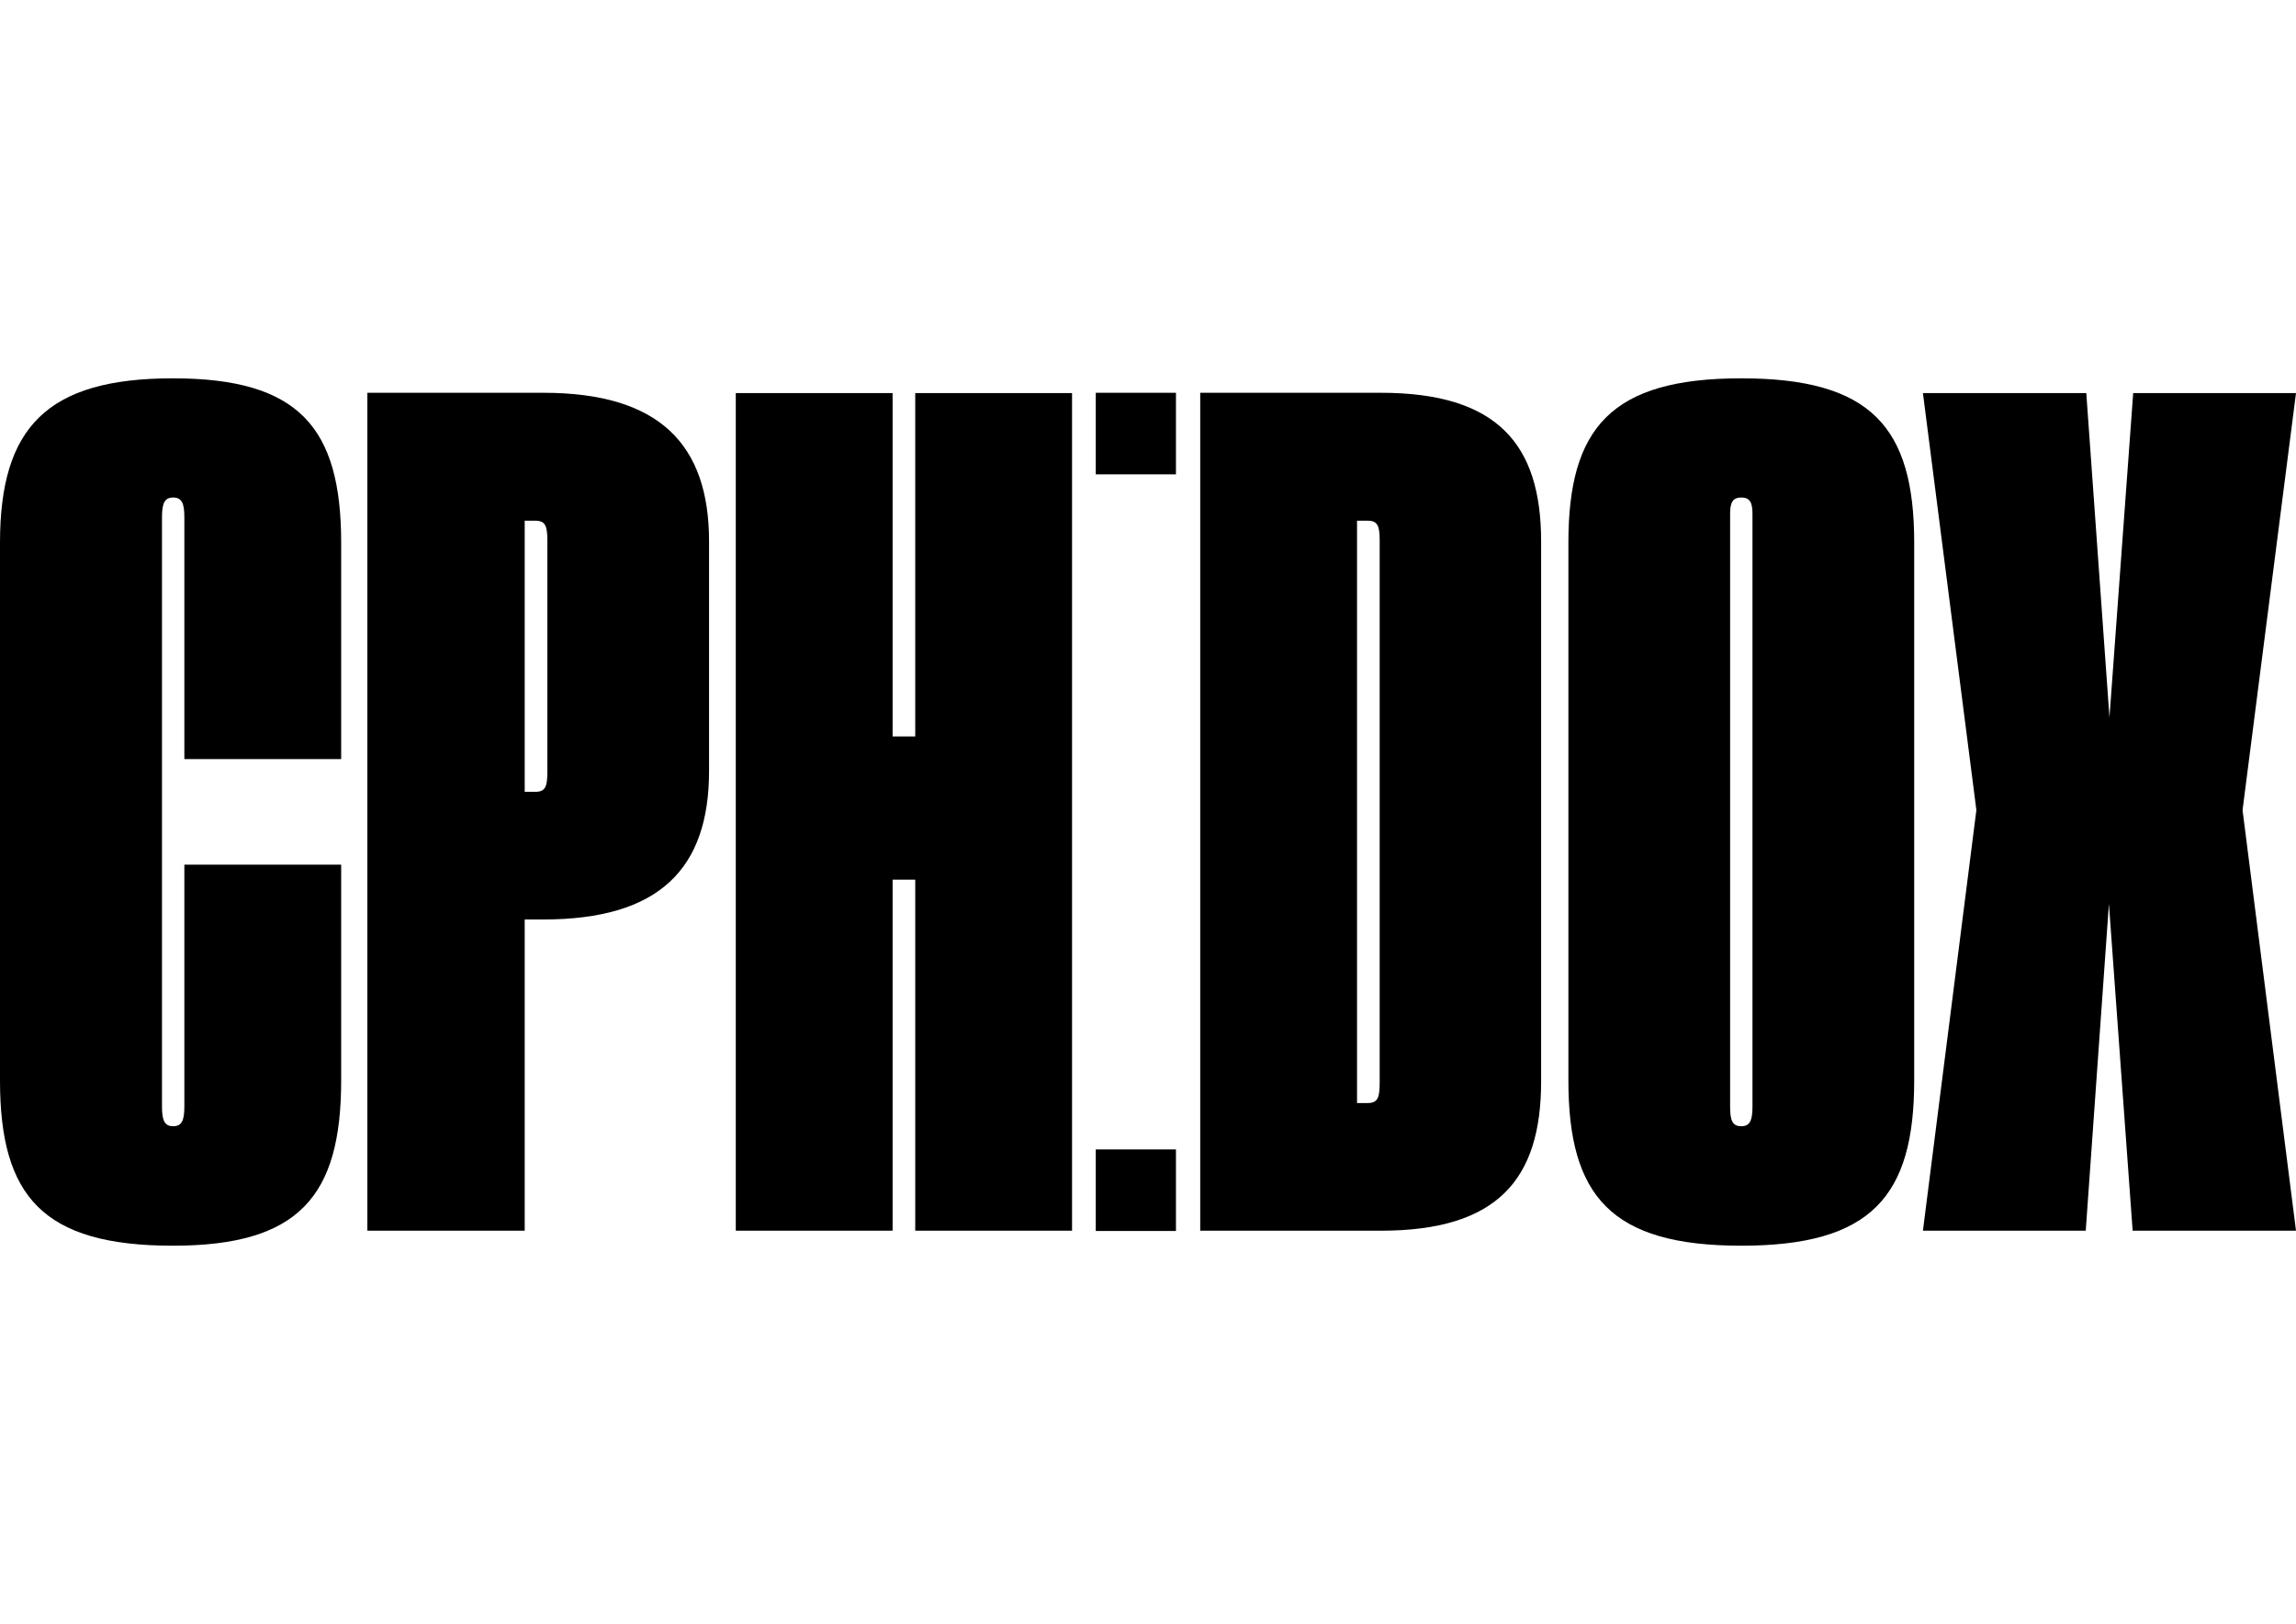 <?xml version="1.0" encoding="UTF-8"?>
<svg id="Layer_1" xmlns="http://www.w3.org/2000/svg" version="1.1" xmlns:xlink="http://www.w3.org/1999/xlink" viewBox="0 0 841.9 595.3">
  <!-- Generator: Adobe Illustrator 29.3.1, SVG Export Plug-In . SVG Version: 2.1.0 Build 151)  -->
  <path d="M63.4,456.7c46.2,0,61.7-18.1,61.7-60.6v-79.1h-57.5v88.7c0,5-.9,7.2-4.1,7.2s-4.1-2.2-4.1-7.2v-216.1c0-5,.9-7.2,4.1-7.2s4.1,2.2,4.1,7.2v88.7h57.5v-79.3c0-42.3-15.5-60.3-61.7-60.3S0,156.7,0,199v197.1c0,42.5,15.7,60.6,63.4,60.6Z"/>
  <path d="M134.7,451.2h57.7v-114.1h6.8c42.5,0,60.8-18.5,60.8-54.5v-84.1c0-35.7-18.3-54.5-60.8-54.5h-64.5v307.1ZM192.4,290.2v-99.3h3.9c3.7,0,4.4,2,4.4,7.2v85c0,5.2-.7,7.2-4.4,7.2h-3.9Z"/>
  <path d="M269.8,451.2h57.5v-128.7h8.3v128.7h57.5V144.1h-57.5v125.9h-8.3v-125.9h-57.5v307.1Z"/>
  <path d="M440.1,451.2h66.2c42.7,0,58.8-18.7,58.8-54.7v-198c0-35.7-16.1-54.5-58.8-54.5h-66.2v307.1ZM497.6,404.4v-213.5h3.9c3.7,0,4.4,2,4.4,7.2v198.9c0,5.4-.7,7.4-4.4,7.4h-3.9Z"/>
  <path d="M638.5,456.7c47.7,0,63.4-18.1,63.4-60.6v-197.1c0-42.3-15.7-60.3-63.4-60.3s-63.4,18.1-63.4,60.3v197.1c0,42.5,15.7,60.6,63.4,60.6ZM638.5,412.9c-3.3,0-4.1-2.2-4.1-7.2v-217.2c0-3.9.7-6.1,4.1-6.1s4.1,2.2,4.1,6.1v217.2c0,5-.9,7.2-4.1,7.2Z"/>
  <path d="M705.1,451.2h59.7l8.5-119.8,8.7,119.8h59.9l-19.6-154.2,19.6-152.9h-59.7l-8.7,118.9-8.5-118.9h-59.9l19.6,152.9-19.6,154.2Z"/>
  <rect x="401.8" y="144" width="29.4" height="29.9"/>
  <rect x="401.8" y="421.4" width="29.4" height="29.9"/>
</svg>